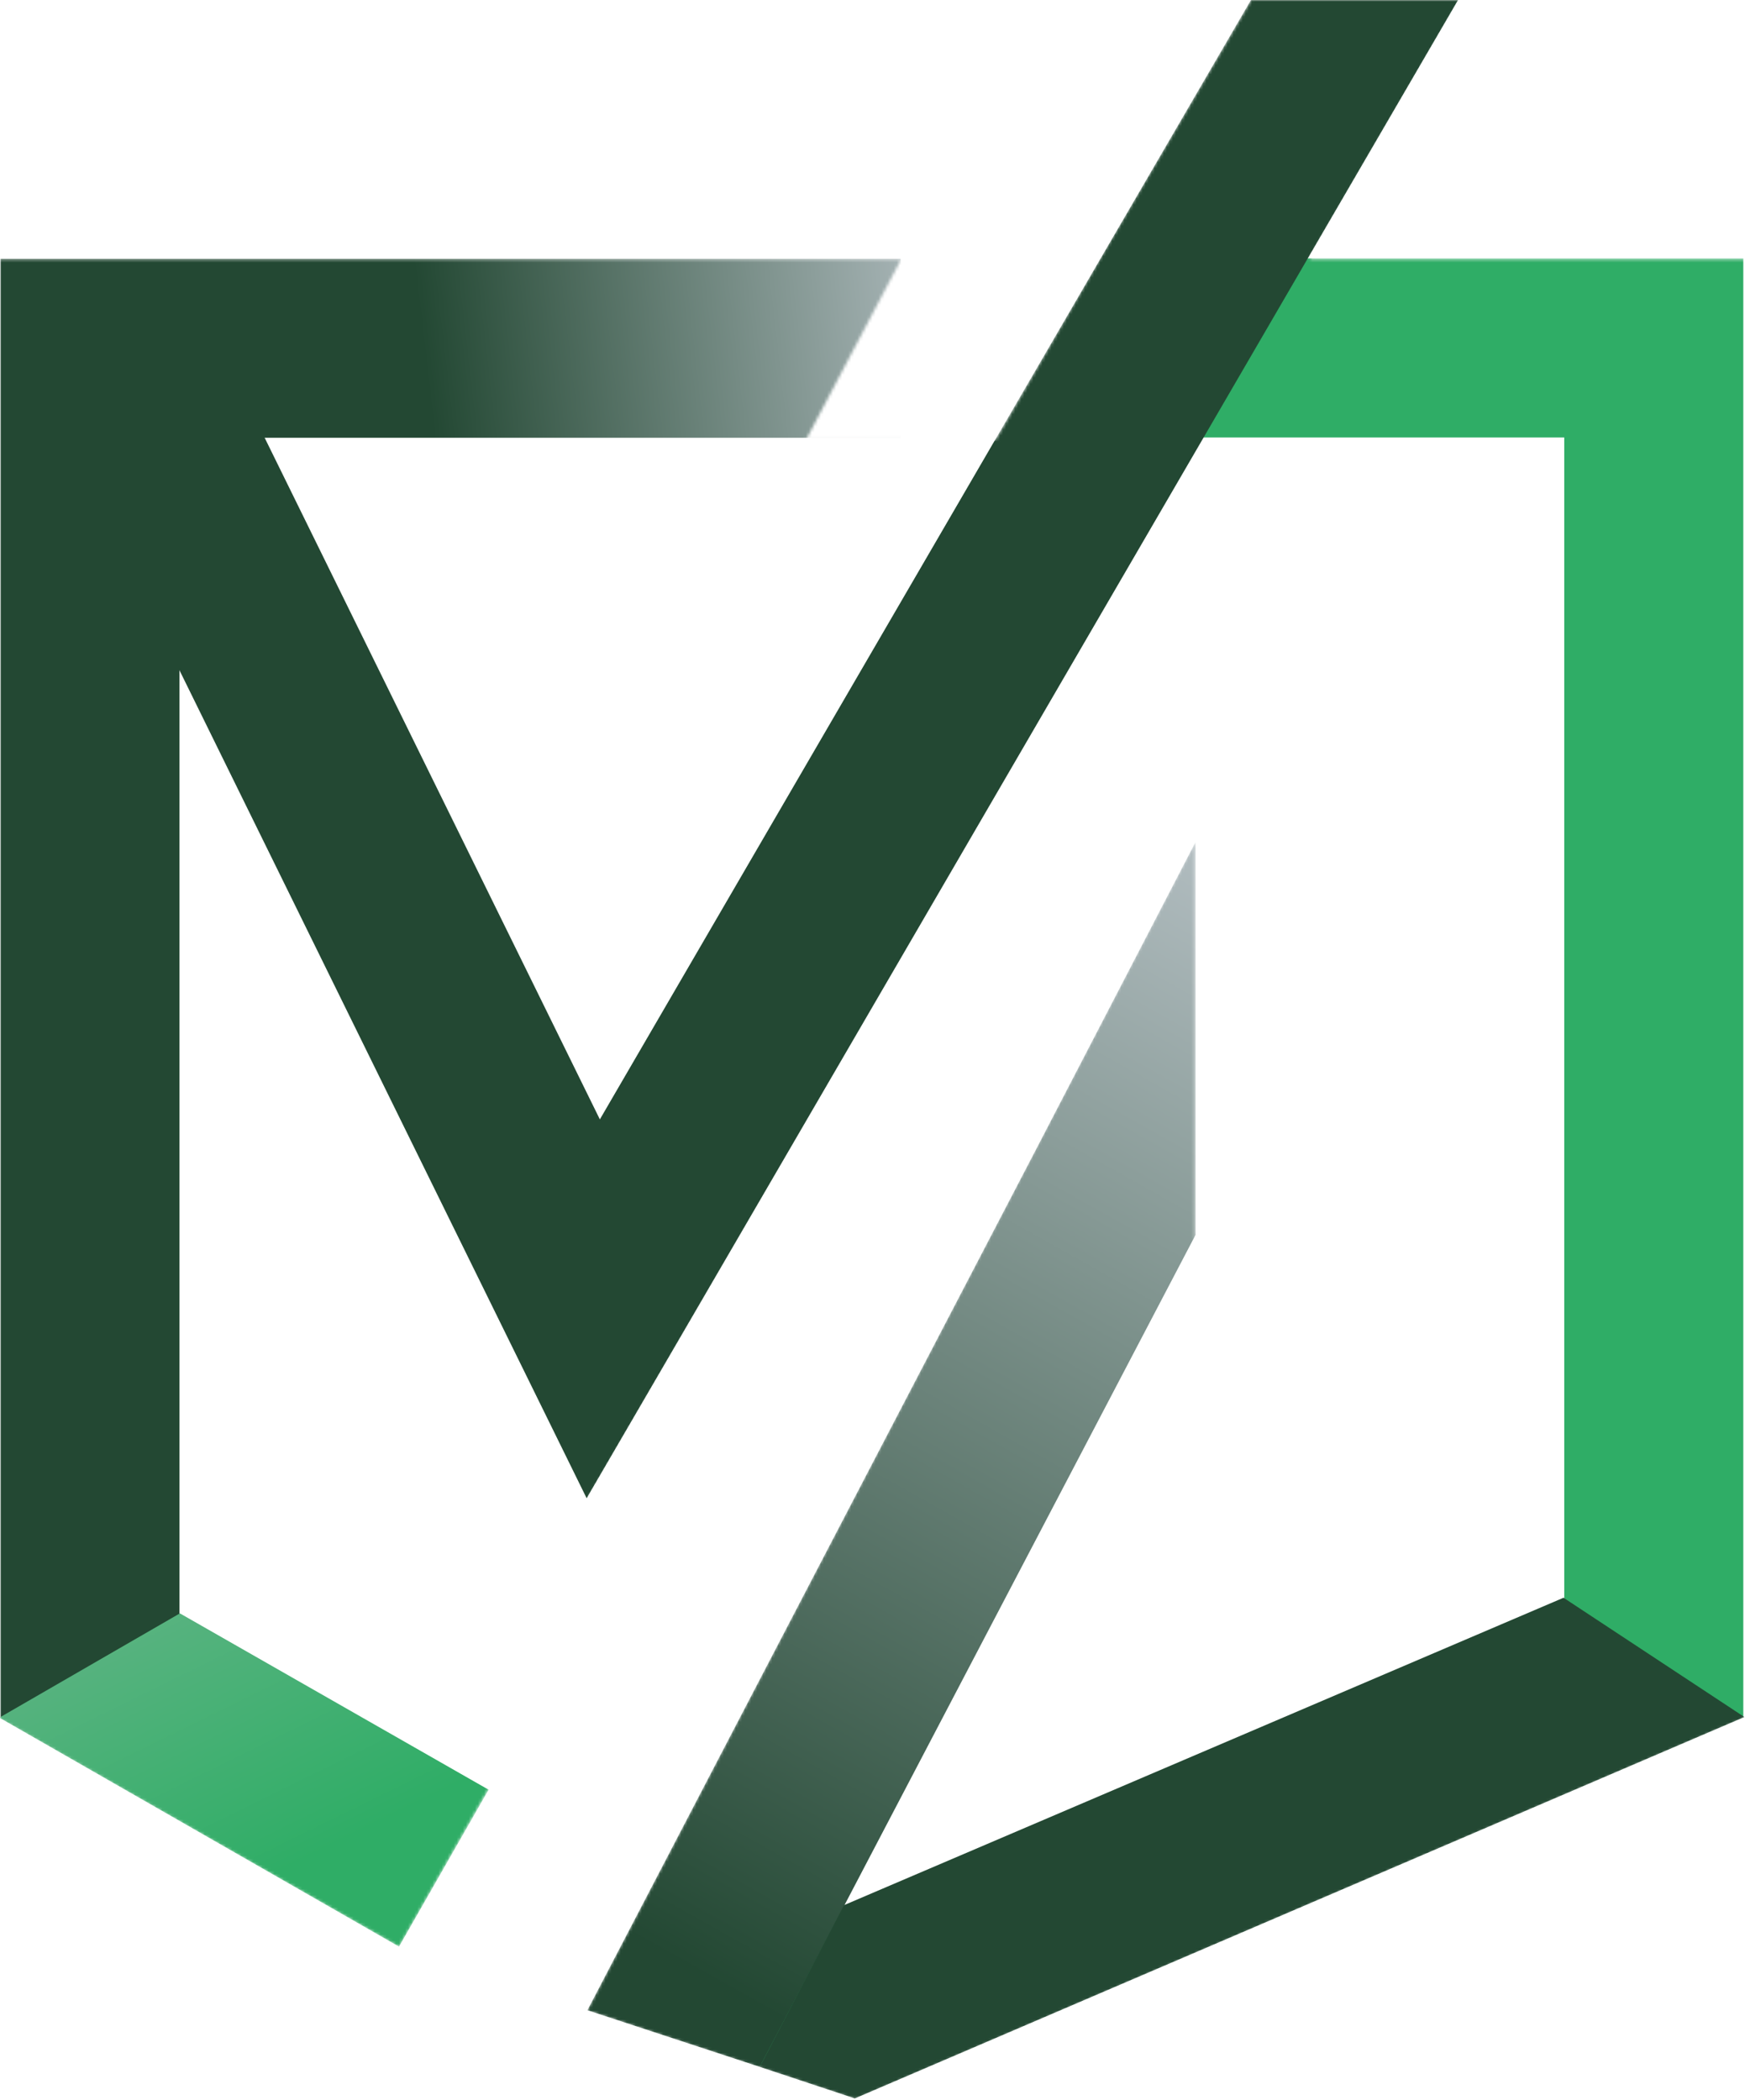 <svg width="575" height="692" viewBox="0 0 575 692" fill="none" xmlns="http://www.w3.org/2000/svg">
<mask id="mask0_479_283" style="mask-type:alpha" maskUnits="userSpaceOnUse" x="0" y="0" width="575" height="692">
<path d="M0 85.341H297.012L265.587 144.932H328.016L362.383 85.341L412.218 0H441.944H481.356L431.644 85.341H575V566.277L281.877 691.976L193.383 662.653L393.786 277.358V408.732L450.457 304.894V184.24L323.286 273.259L193.699 494.389L161.118 589.399L131.48 641.633L0 566.592V85.341Z" fill="#C76E6E"/>
</mask>
<g mask="url(#mask0_479_283)">
<path d="M372.053 114.664H544.941V546.243L280.301 659.71C280.301 659.71 262.878 653.97 253.815 650.987" stroke="#2FAD66" stroke-width="59"/>
<path d="M39.727 114.559L195.485 431.329L455.186 -15.239" stroke="#234833" stroke-width="59"/>
<path d="M296.801 114.769L29.638 114.769L29.638 566.066L29.638 557.283" stroke="url(#paint0_linear_479_283)" stroke-width="59"/>
<path d="M59.276 531.699L161.013 589.819L131.48 641.528L-0.21 566.067L59.276 531.699Z" fill="url(#paint1_linear_479_283)"/>
<path d="M341.179 379.207L394.011 277.358L394.011 406.842L250.347 681.151L193.552 662.491L341.179 379.207Z" fill="url(#paint2_linear_479_283)"/>
<path d="M278.094 627.865L515.198 526.549L574.79 565.856L281.667 691.555L250.347 681.15L278.094 627.865Z" fill="#234833"/>
</g>
<defs>
<linearGradient id="paint0_linear_479_283" x1="19.657" y1="326.796" x2="578.855" y2="261.858" gradientUnits="userSpaceOnUse">
<stop offset="0.255" stop-color="#234833"/>
<stop offset="0.667" stop-color="#DEE1EC"/>
</linearGradient>
<linearGradient id="paint1_linear_479_283" x1="80.296" y1="622.82" x2="-77.353" y2="301.951" gradientUnits="userSpaceOnUse">
<stop stop-color="#2FAD66"/>
<stop offset="0.947" stop-color="#C2C2C2"/>
</linearGradient>
<linearGradient id="paint2_linear_479_283" x1="217.346" y1="643.21" x2="478.308" y2="178.354" gradientUnits="userSpaceOnUse">
<stop stop-color="#234833"/>
<stop offset="1" stop-color="#DEE1EC"/>
</linearGradient>
</defs>
</svg>

